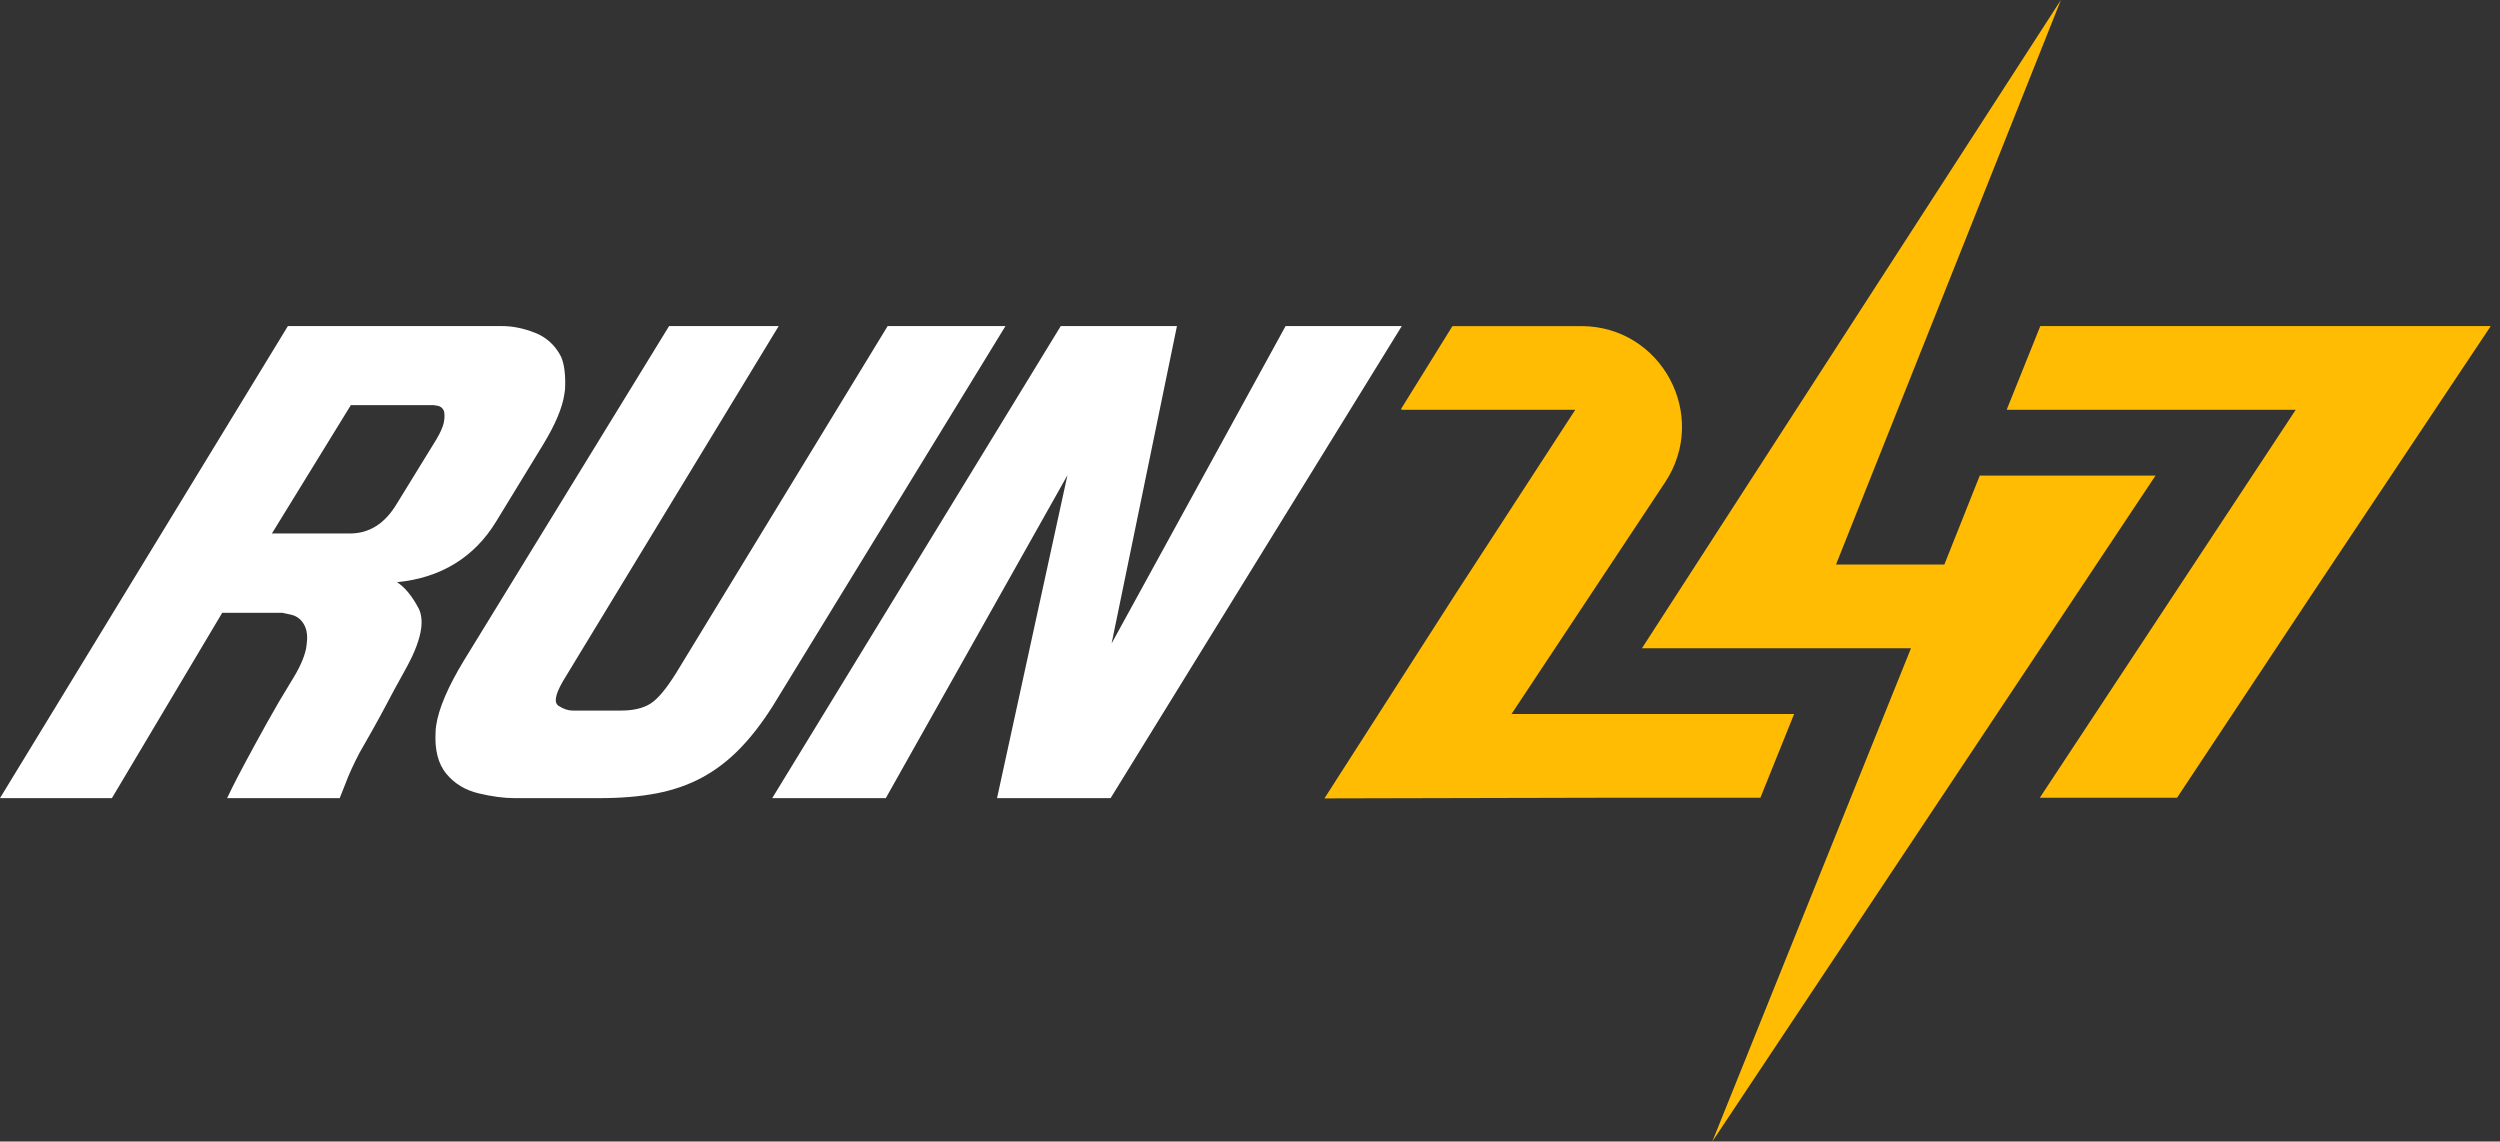 <?xml version="1.0" encoding="UTF-8"?> <svg xmlns="http://www.w3.org/2000/svg" id="Layer_1" data-name="Layer 1" viewBox="0 0 2190 1000"><rect x="0" y="0" width="2190" height="1000" fill="#333333" stroke="none"/><defs><style> .cls-1 { fill: #ffbc02; } .cls-2 { fill: #fff; } </style></defs><g><path class="cls-2" d="M494.98,341.03l-.57,4.04c-1.68,11.92-7.89,26.72-18.65,44.4l-41.2,67.47c-9.49,15.58-21.5,27.83-36.02,36.77-14.53,8.94-31.43,14.37-50.73,16.29,6.87,4.42,13.19,12.11,18.96,23.07,2.39,4.8,3.1,10.76,2.1,17.87-1.3,9.23-5.45,20.28-12.45,33.16l-5.05,9.23c-3.59,6.33-7.54,13.65-11.87,21.91-4.34,8.27-8.87,16.58-13.6,24.95-4.73,8.36-8.37,14.75-10.91,19.17-5.25,10-9.42,19.12-12.5,27.39l-4.91,12.4h-98.62l4.47-9.23c2.95-5.96,7.03-13.79,12.24-23.49,5.21-9.71,11.22-20.72,18.05-33.01,6.82-12.31,14.09-24.7,21.8-37.2,6.67-10.57,10.87-19.89,12.59-27.98l.52-3.74c.89-6.35.38-11.64-1.52-15.87-2.52-5.37-6.46-8.74-11.84-10.09l-8.13-1.74h-52.48l-96.63,162.34H0l252.19-413.5h187.71c9.23,0,18.85,1.98,28.87,5.92,10.01,3.95,17.59,10.91,22.73,20.91,2.9,6.73,4.05,16.24,3.49,28.54ZM388.8,370.16l.37-2.59c.4-2.89.28-5.48-.35-7.78-1.18-2.49-3-3.94-5.44-4.33l-3.67-.58h-72.37l-69.15,112.45h68.33c8.46,0,16.12-2.15,22.98-6.48,6.84-4.32,12.92-10.9,18.21-19.76l34.75-56.51c3.28-5.57,5.4-10.38,6.35-14.42Z"></path><path class="cls-2" d="M880.77,285.66l-203.96,333.05c-9.39,14.8-19.11,27.35-29.21,37.63-10.1,10.28-21.08,18.6-32.92,24.94-11.86,6.35-25.03,10.91-39.55,13.7-14.53,2.79-31.11,4.18-49.76,4.18h-74.68c-9.23,0-19.7-1.39-31.41-4.18-11.72-2.79-21.16-8.51-28.3-17.16-7.15-8.65-10.29-20.85-9.42-36.62.06-1.73.2-3.46.44-5.18,2.11-15,10.29-34.22,24.54-57.68l179.55-292.68h96.02l-188.68,310.56c-3.8,6.54-5.97,11.64-6.47,15.28-.46,3.28.38,5.58,2.49,6.92,4.24,2.69,8.28,4.04,12.12,4.04h42.38c10.76,0,19.36-2.02,25.8-6.05,6.42-4.05,13.99-13.07,22.69-27.11l185.12-303.64h103.22Z"></path><path class="cls-2" d="M935.09,416.29l-159.13,282.87h-99.49l252.74-413.5h101.79l-57.23,277.98,152.39-277.98h101.79l-255.06,413.5h-99.48l61.67-282.87Z"></path></g><g><polygon class="cls-1" points="1787.3 285.66 1757.83 359 2011.05 359 1786.88 698.82 1907.09 698.82 2025.72 519.87 2181.89 285.66 1787.3 285.66"></polygon><path class="cls-1" d="M1556.88,662.15l14.76-36.67h-247.58l67.28-101.49,67.28-101.49c19.42-29.3,18.63-63.51,4.2-90.39-14.44-26.89-42.51-46.45-77.66-46.45h-112.38c-.16,0-.32.05-.45.14s-.23.21-.3.36l-44.51,71.75c-.1.26-.06.54.08.74.14.21.38.35.66.35h151.66l-103.91,159.82-115.81,180.57,248.36-.57h133.55l14.76-36.67Z"></path><polygon class="cls-1" points="1734.28 416.62 1703.24 494.55 1608.33 494.55 1805.35 0 1438.32 567.89 1674.02 567.89 1499.96 1000 1888.23 416.62 1734.28 416.62"></polygon></g></svg> 